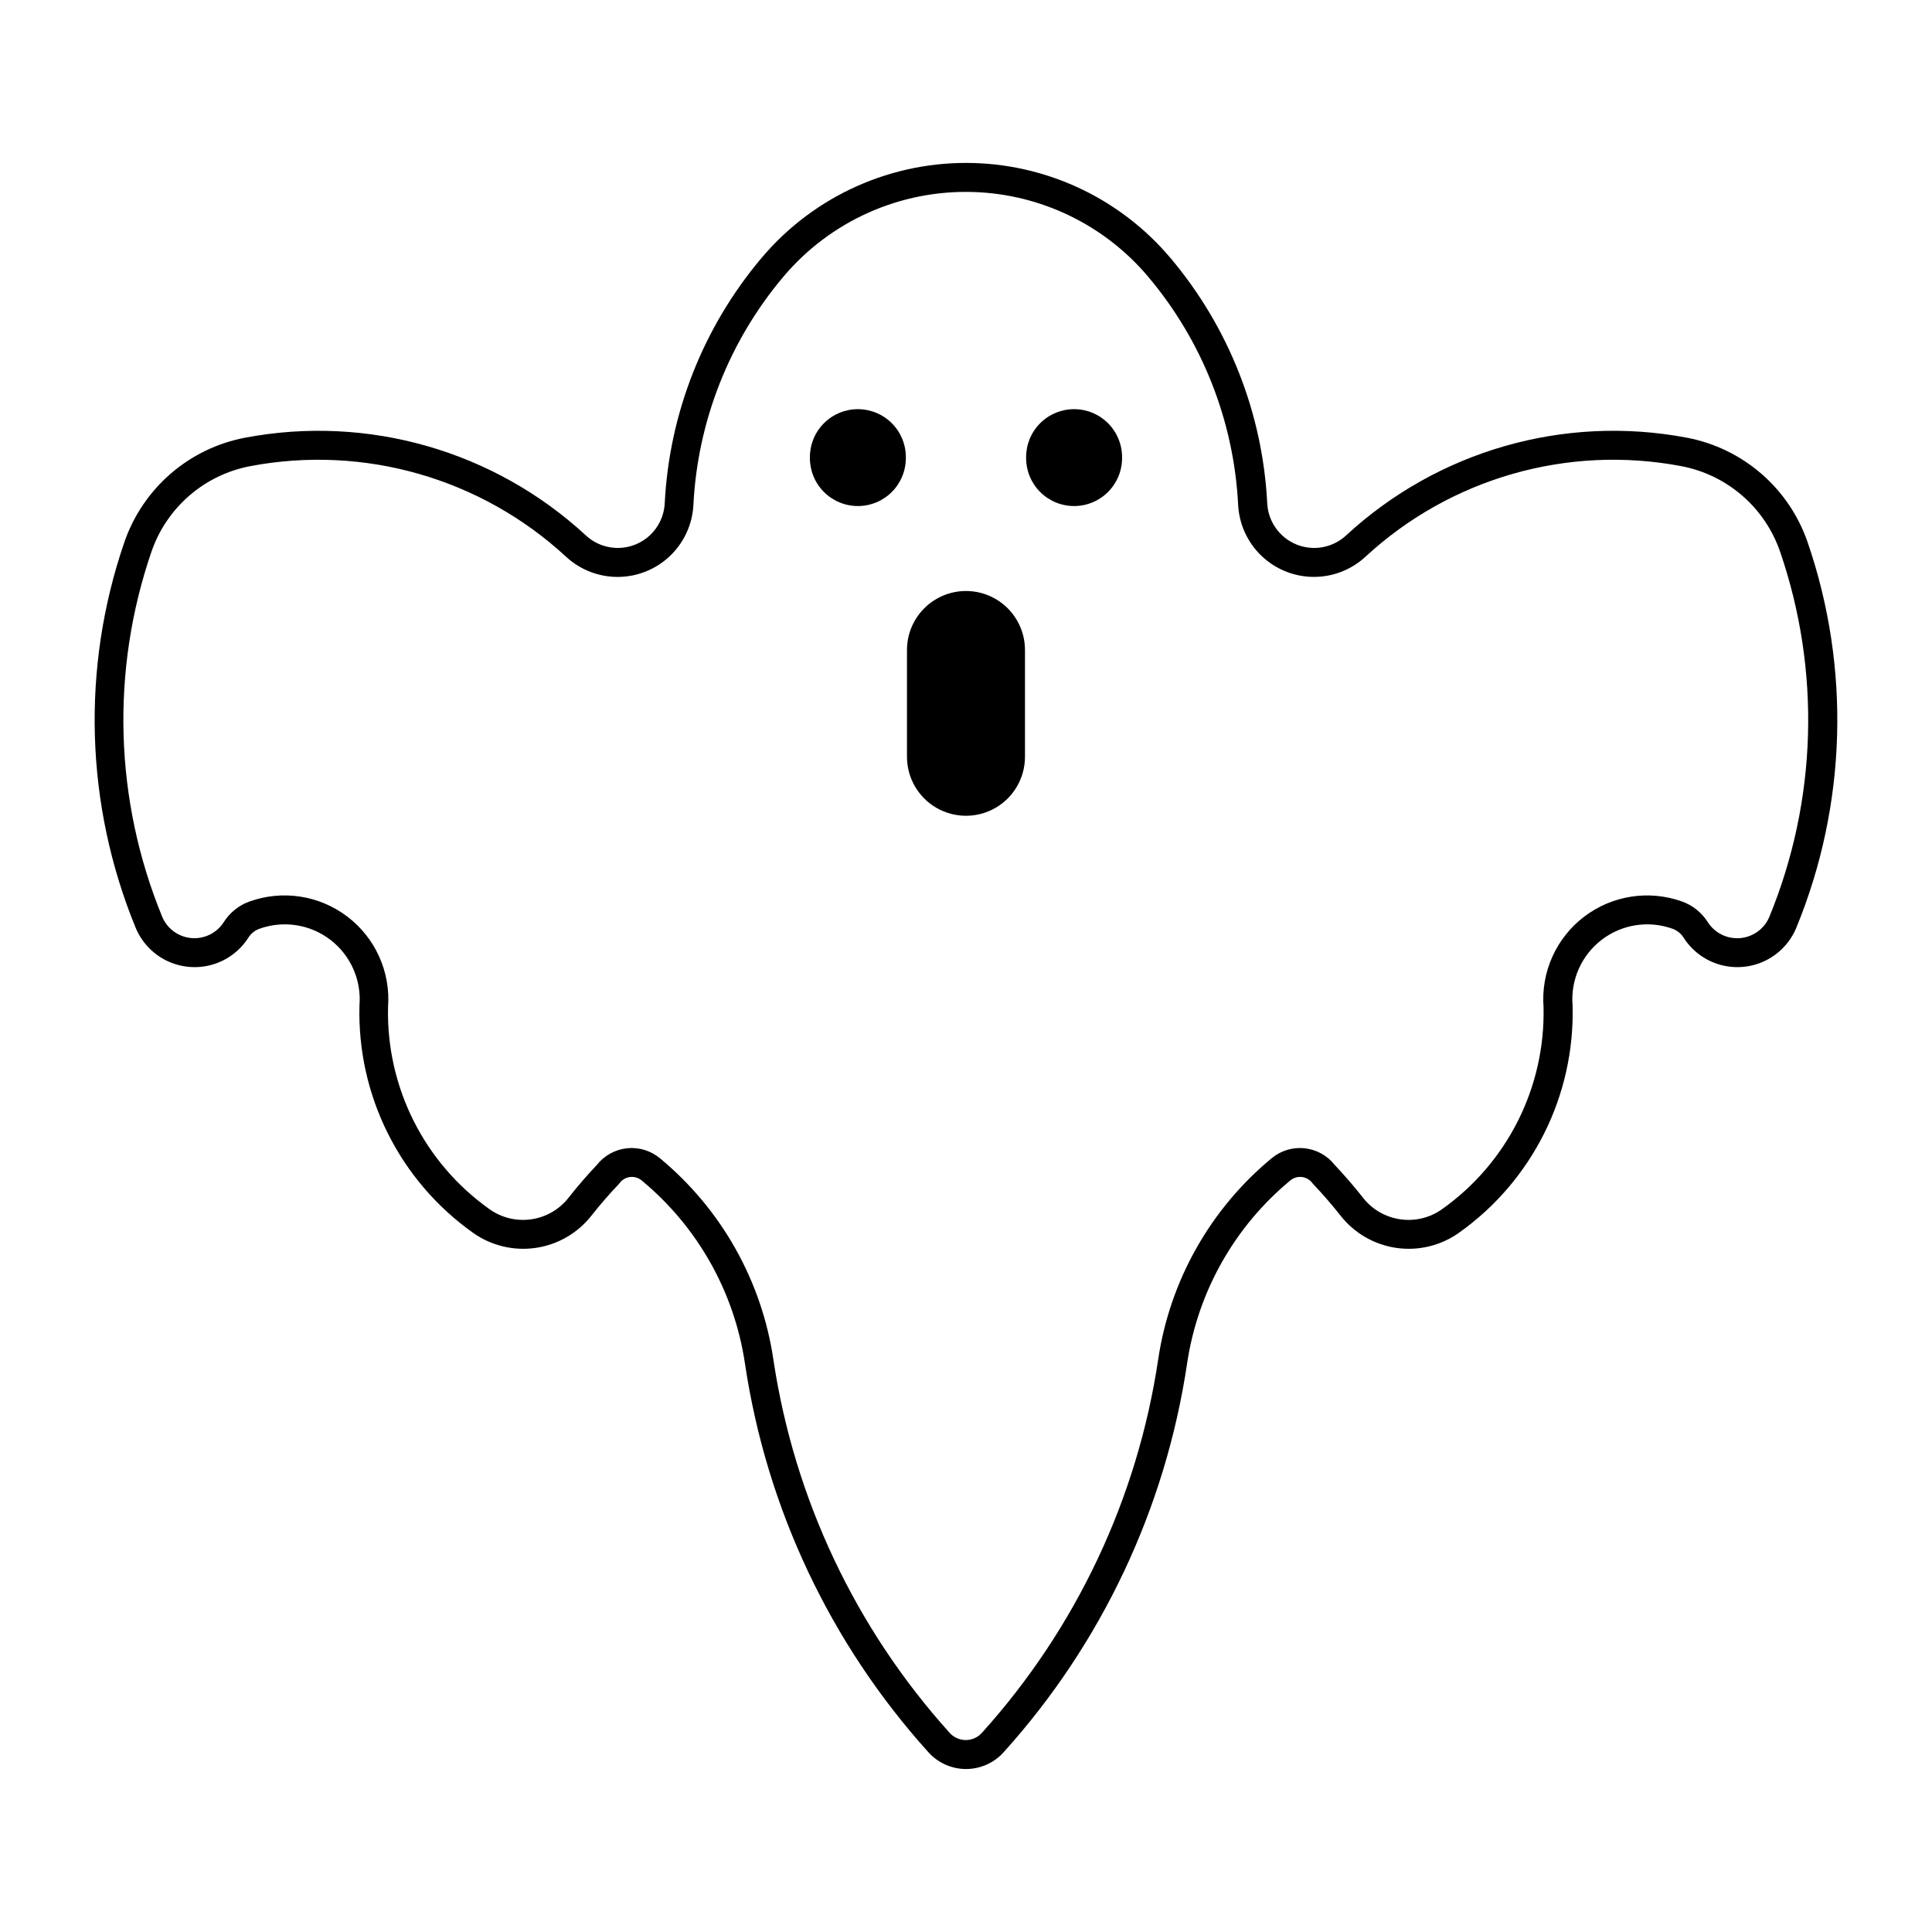 <?xml version="1.0" encoding="UTF-8"?>
<!-- Uploaded to: SVG Repo, www.svgrepo.com, Generator: SVG Repo Mixer Tools -->
<svg fill="#000000" width="800px" height="800px" version="1.1" viewBox="144 144 512 512" xmlns="http://www.w3.org/2000/svg">
 <g>
  <path d="m402.17 187.21c-21.621-0.664-42.363 8.582-56.32 25.109-15.453 18.297-24.48 41.156-25.691 65.074-0.246 4.828-3.258 9.074-7.734 10.898-4.473 1.824-9.602 0.895-13.148-2.383-24.297-22.461-57.801-32.074-90.309-25.914-7.305 1.383-14.117 4.672-19.738 9.539-5.625 4.867-9.859 11.137-12.277 18.168-11.434 33.266-10.379 69.559 2.969 102.1 1.578 3.848 4.512 6.977 8.246 8.797 3.734 1.816 8.012 2.195 12.008 1.066 3.996-1.133 7.438-3.695 9.664-7.203 0.684-1.074 1.707-1.891 2.902-2.32 6.359-2.293 13.445-1.191 18.809 2.918s8.27 10.668 7.711 17.398c-0.645 23.848 10.645 46.441 30.098 60.25 4.809 3.414 10.75 4.848 16.586 4.004 5.84-0.844 11.129-3.898 14.777-8.531 2.32-2.949 4.777-5.781 7.367-8.496 0.641-0.949 1.652-1.582 2.785-1.746 1.133-0.164 2.281 0.16 3.164 0.887 14.797 12.234 24.547 29.504 27.379 48.496 5.715 38.387 22.629 74.238 48.625 103.05 2.543 2.824 6.164 4.438 9.965 4.438 3.797 0 7.418-1.613 9.961-4.438 25.996-28.816 42.91-64.668 48.629-103.05 2.824-18.988 12.566-36.262 27.359-48.496 0.883-0.727 2.031-1.051 3.164-0.887 1.133 0.164 2.141 0.797 2.781 1.746 2.59 2.715 5.047 5.547 7.367 8.496 3.648 4.633 8.941 7.688 14.777 8.531 5.84 0.844 11.777-0.59 16.586-4.004 19.461-13.805 30.758-36.398 30.121-60.25-0.559-6.731 2.344-13.289 7.707-17.398 5.367-4.109 12.453-5.211 18.809-2.918 1.191 0.434 2.203 1.25 2.883 2.32 2.227 3.508 5.668 6.07 9.668 7.203 3.996 1.129 8.27 0.75 12.004-1.066 3.738-1.82 6.672-4.949 8.246-8.797 13.348-32.543 14.402-68.836 2.969-102.1-2.414-7.031-6.648-13.297-12.27-18.164-5.621-4.867-12.43-8.16-19.734-9.543-32.512-6.164-66.02 3.449-90.316 25.914-3.551 3.277-8.676 4.207-13.152 2.383-4.473-1.824-7.488-6.07-7.734-10.898-1.211-23.918-10.234-46.777-25.691-65.074-12.977-15.363-31.867-24.492-51.969-25.109zm-0.289 7.672c17.93 0.551 34.777 8.695 46.348 22.395 14.371 17.012 22.762 38.27 23.891 60.512 0.262 5.117 2.465 9.945 6.164 13.496 3.695 3.547 8.609 5.551 13.738 5.598 5.125 0.047 10.074-1.863 13.84-5.344 22.52-20.816 53.574-29.723 83.707-24.004 5.973 1.133 11.539 3.828 16.133 7.805 4.598 3.981 8.059 9.105 10.039 14.852 10.828 31.512 9.828 65.887-2.816 96.715-1.312 3.199-4.301 5.394-7.746 5.699-3.441 0.305-6.766-1.34-8.617-4.262-1.594-2.508-3.977-4.418-6.773-5.426-8.77-3.148-18.535-1.645-25.953 3.996-7.418 5.637-11.477 14.648-10.785 23.941 0.504 21.23-9.582 41.32-26.91 53.602-3.203 2.277-7.16 3.234-11.051 2.672-3.891-0.559-7.418-2.594-9.852-5.68-2.371-3.019-4.883-5.93-7.519-8.719-1.953-2.492-4.828-4.086-7.973-4.426-3.148-0.34-6.297 0.609-8.734 2.629-16.25 13.438-26.961 32.41-30.07 53.266-5.496 36.891-21.758 71.34-46.738 99.035-1.09 1.203-2.641 1.895-4.262 1.895-1.625 0-3.176-0.691-4.266-1.895-24.98-27.695-41.238-62.145-46.738-99.035-3.109-20.855-13.82-39.828-30.07-53.266-2.438-2.019-5.586-2.969-8.734-2.629-3.144 0.34-6.019 1.934-7.973 4.426-2.637 2.789-5.148 5.699-7.519 8.719-2.434 3.086-5.961 5.121-9.852 5.68-3.891 0.562-7.848-0.395-11.051-2.672-17.324-12.281-27.406-32.375-26.902-53.602 0.695-9.297-3.367-18.309-10.785-23.949-7.422-5.641-17.191-7.141-25.961-3.988-2.797 1.008-5.18 2.918-6.773 5.426-1.852 2.918-5.172 4.555-8.613 4.254-3.441-0.305-6.426-2.5-7.738-5.691-12.648-30.828-13.652-65.203-2.824-96.715 1.977-5.746 5.438-10.871 10.035-14.852 4.594-3.977 10.16-6.672 16.133-7.805 30.129-5.715 61.18 3.191 83.699 24.004 3.762 3.484 8.715 5.398 13.844 5.352 5.129-0.047 10.043-2.051 13.746-5.602 3.699-3.551 5.902-8.379 6.16-13.5 1.129-22.242 9.52-43.5 23.891-60.512 12.445-14.734 30.938-22.98 50.215-22.395z"/>
  <path d="m441.36 265.27c0.031-3.394-1.293-6.66-3.68-9.07-2.391-2.41-5.641-3.766-9.035-3.766-3.394 0-6.644 1.355-9.035 3.766-2.387 2.41-3.711 5.676-3.68 9.07-0.031 3.394 1.293 6.66 3.68 9.07 2.391 2.41 5.641 3.766 9.035 3.766 3.394 0 6.644-1.355 9.035-3.766 2.387-2.41 3.711-5.676 3.68-9.07z"/>
  <path d="m384.06 265.27c0.031-3.394-1.293-6.66-3.68-9.07-2.387-2.41-5.641-3.766-9.035-3.766-3.394 0-6.644 1.355-9.031 3.766-2.391 2.41-3.715 5.676-3.684 9.07-0.031 3.394 1.293 6.66 3.684 9.07 2.387 2.41 5.637 3.766 9.031 3.766 3.394 0 6.648-1.355 9.035-3.766 2.387-2.41 3.711-5.676 3.68-9.07z"/>
  <path d="m415.63 344.55v-28.297 0.004c0-5.59-2.981-10.75-7.816-13.543-4.84-2.793-10.801-2.793-15.637 0-4.84 2.793-7.82 7.953-7.82 13.543v28.297-0.004c0 5.59 2.981 10.75 7.82 13.543 4.836 2.793 10.797 2.793 15.637 0 4.836-2.793 7.816-7.953 7.816-13.543z"/>
 </g>
</svg>
